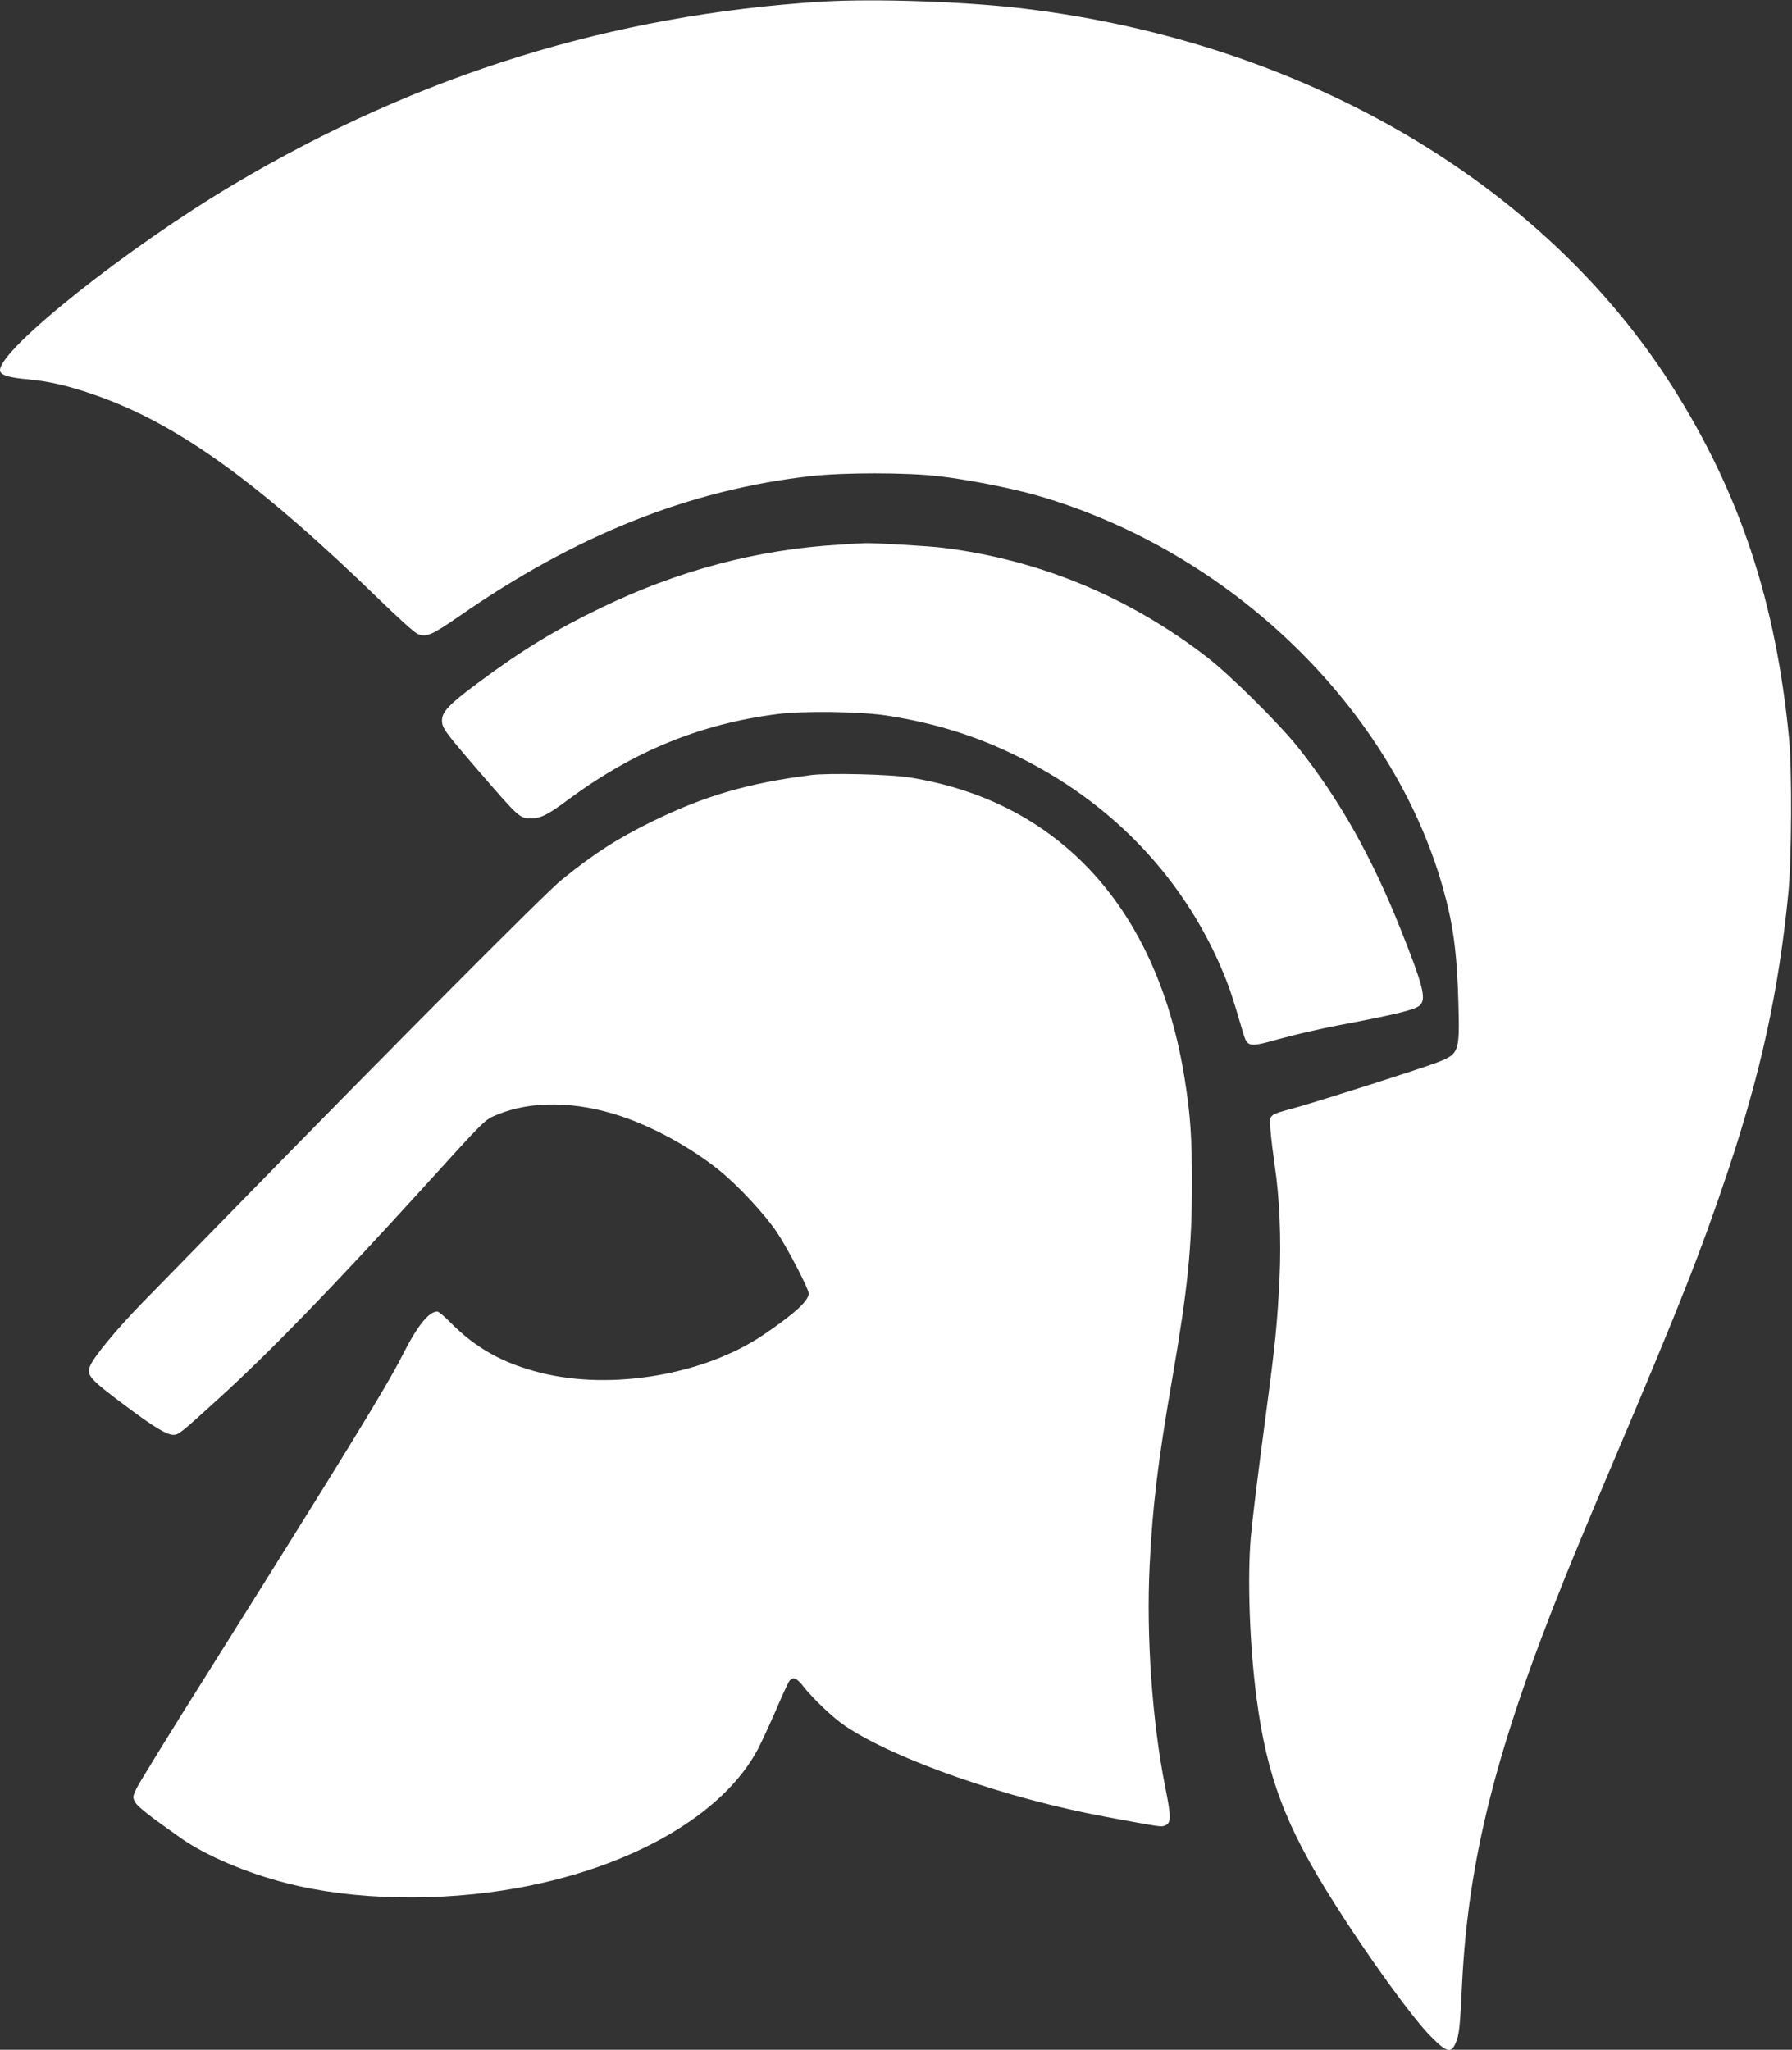 <?xml version="1.0" standalone="no"?>
<!DOCTYPE svg PUBLIC "-//W3C//DTD SVG 20010904//EN"
 "http://www.w3.org/TR/2001/REC-SVG-20010904/DTD/svg10.dtd">
<svg version="1.0" xmlns="http://www.w3.org/2000/svg"
 width="1119pt" height="1280pt" viewBox="0 0 1119 1280"
 preserveAspectRatio="xMidYMid meet">
<rect x="0" y="0" width="1119" height="1280" fill="#333333" stroke="none"/>
<g transform="translate(0,1280) scale(0.1,-0.1)"
fill="#ffffff" stroke="none">
<path d="M5135 12790 c-1310 -81 -2521 -457 -3670 -1138 -662 -392 -1465
-1030 -1465 -1164 0 -29 50 -46 176 -57 131 -12 255 -41 415 -97 518 -180
1023 -544 1792 -1292 104 -101 203 -190 222 -199 54 -26 89 -11 261 108 728
506 1433 788 2189 875 208 24 607 24 810 0 186 -22 450 -74 614 -121 1203
-348 2210 -1321 2530 -2445 65 -229 89 -403 98 -725 8 -310 6 -317 -142 -373
-103 -39 -705 -231 -872 -278 -180 -50 -167 -39 -159 -147 4 -50 16 -147 26
-216 30 -196 41 -465 30 -701 -14 -285 -25 -400 -85 -850 -53 -399 -83 -645
-95 -775 -21 -255 -7 -667 36 -995 64 -492 181 -804 483 -1280 215 -341 492
-723 606 -837 100 -101 126 -107 155 -40 22 50 27 98 40 372 39 780 214 1471
645 2540 51 127 181 439 290 695 431 1016 554 1328 726 1840 206 618 316 1122
376 1730 21 213 24 766 5 965 -82 858 -309 1541 -735 2210 -809 1269 -2302
2139 -4032 2350 -362 45 -944 65 -1270 45z"/>
<path d="M5245 9399 c-515 -30 -1007 -160 -1493 -395 -284 -137 -490 -262
-763 -465 -184 -136 -229 -184 -229 -238 0 -46 18 -71 218 -303 269 -311 266
-308 341 -308 58 0 104 23 231 118 407 301 825 472 1305 533 163 21 513 16
680 -9 323 -50 595 -138 874 -283 553 -286 976 -735 1215 -1289 49 -114 70
-176 135 -398 31 -104 32 -105 233 -49 89 25 258 64 374 86 374 71 481 98 505
128 34 41 13 124 -118 453 -182 461 -389 829 -649 1155 -118 148 -422 449
-564 559 -487 377 -1047 610 -1650 685 -84 11 -442 32 -490 29 -14 0 -83 -4
-155 -9z"/>
<path d="M5065 7960 c-393 -50 -667 -130 -991 -289 -216 -105 -372 -206 -569
-367 -97 -78 -1050 -1036 -2010 -2019 -247 -253 -518 -530 -601 -615 -157
-160 -307 -341 -330 -397 -26 -61 -9 -81 232 -261 166 -124 246 -172 287 -172
32 0 46 11 282 226 315 286 712 695 1270 1309 404 445 390 431 469 464 214 89
494 85 776 -10 210 -71 437 -197 611 -337 116 -93 287 -277 361 -388 65 -97
198 -353 198 -381 0 -46 -90 -128 -285 -260 -367 -247 -940 -346 -1383 -237
-239 59 -410 154 -572 318 -35 36 -71 66 -79 66 -54 0 -127 -92 -220 -277 -93
-185 -361 -622 -1219 -1988 -229 -363 -426 -684 -440 -714 -24 -52 -24 -55 -8
-85 16 -29 93 -89 285 -224 156 -110 413 -219 662 -282 417 -107 954 -117
1439 -30 718 130 1287 459 1503 868 25 48 75 157 112 242 36 85 73 165 81 178
23 35 48 27 92 -31 58 -74 186 -196 258 -244 311 -210 1009 -454 1627 -568
345 -64 347 -65 371 -55 40 15 40 53 2 241 -81 408 -119 941 -97 1385 18 370
53 657 141 1164 97 565 123 818 123 1220 0 284 -9 422 -44 645 -167 1065 -780
1740 -1719 1890 -122 20 -505 29 -615 15z"/>
</g>
</svg>
